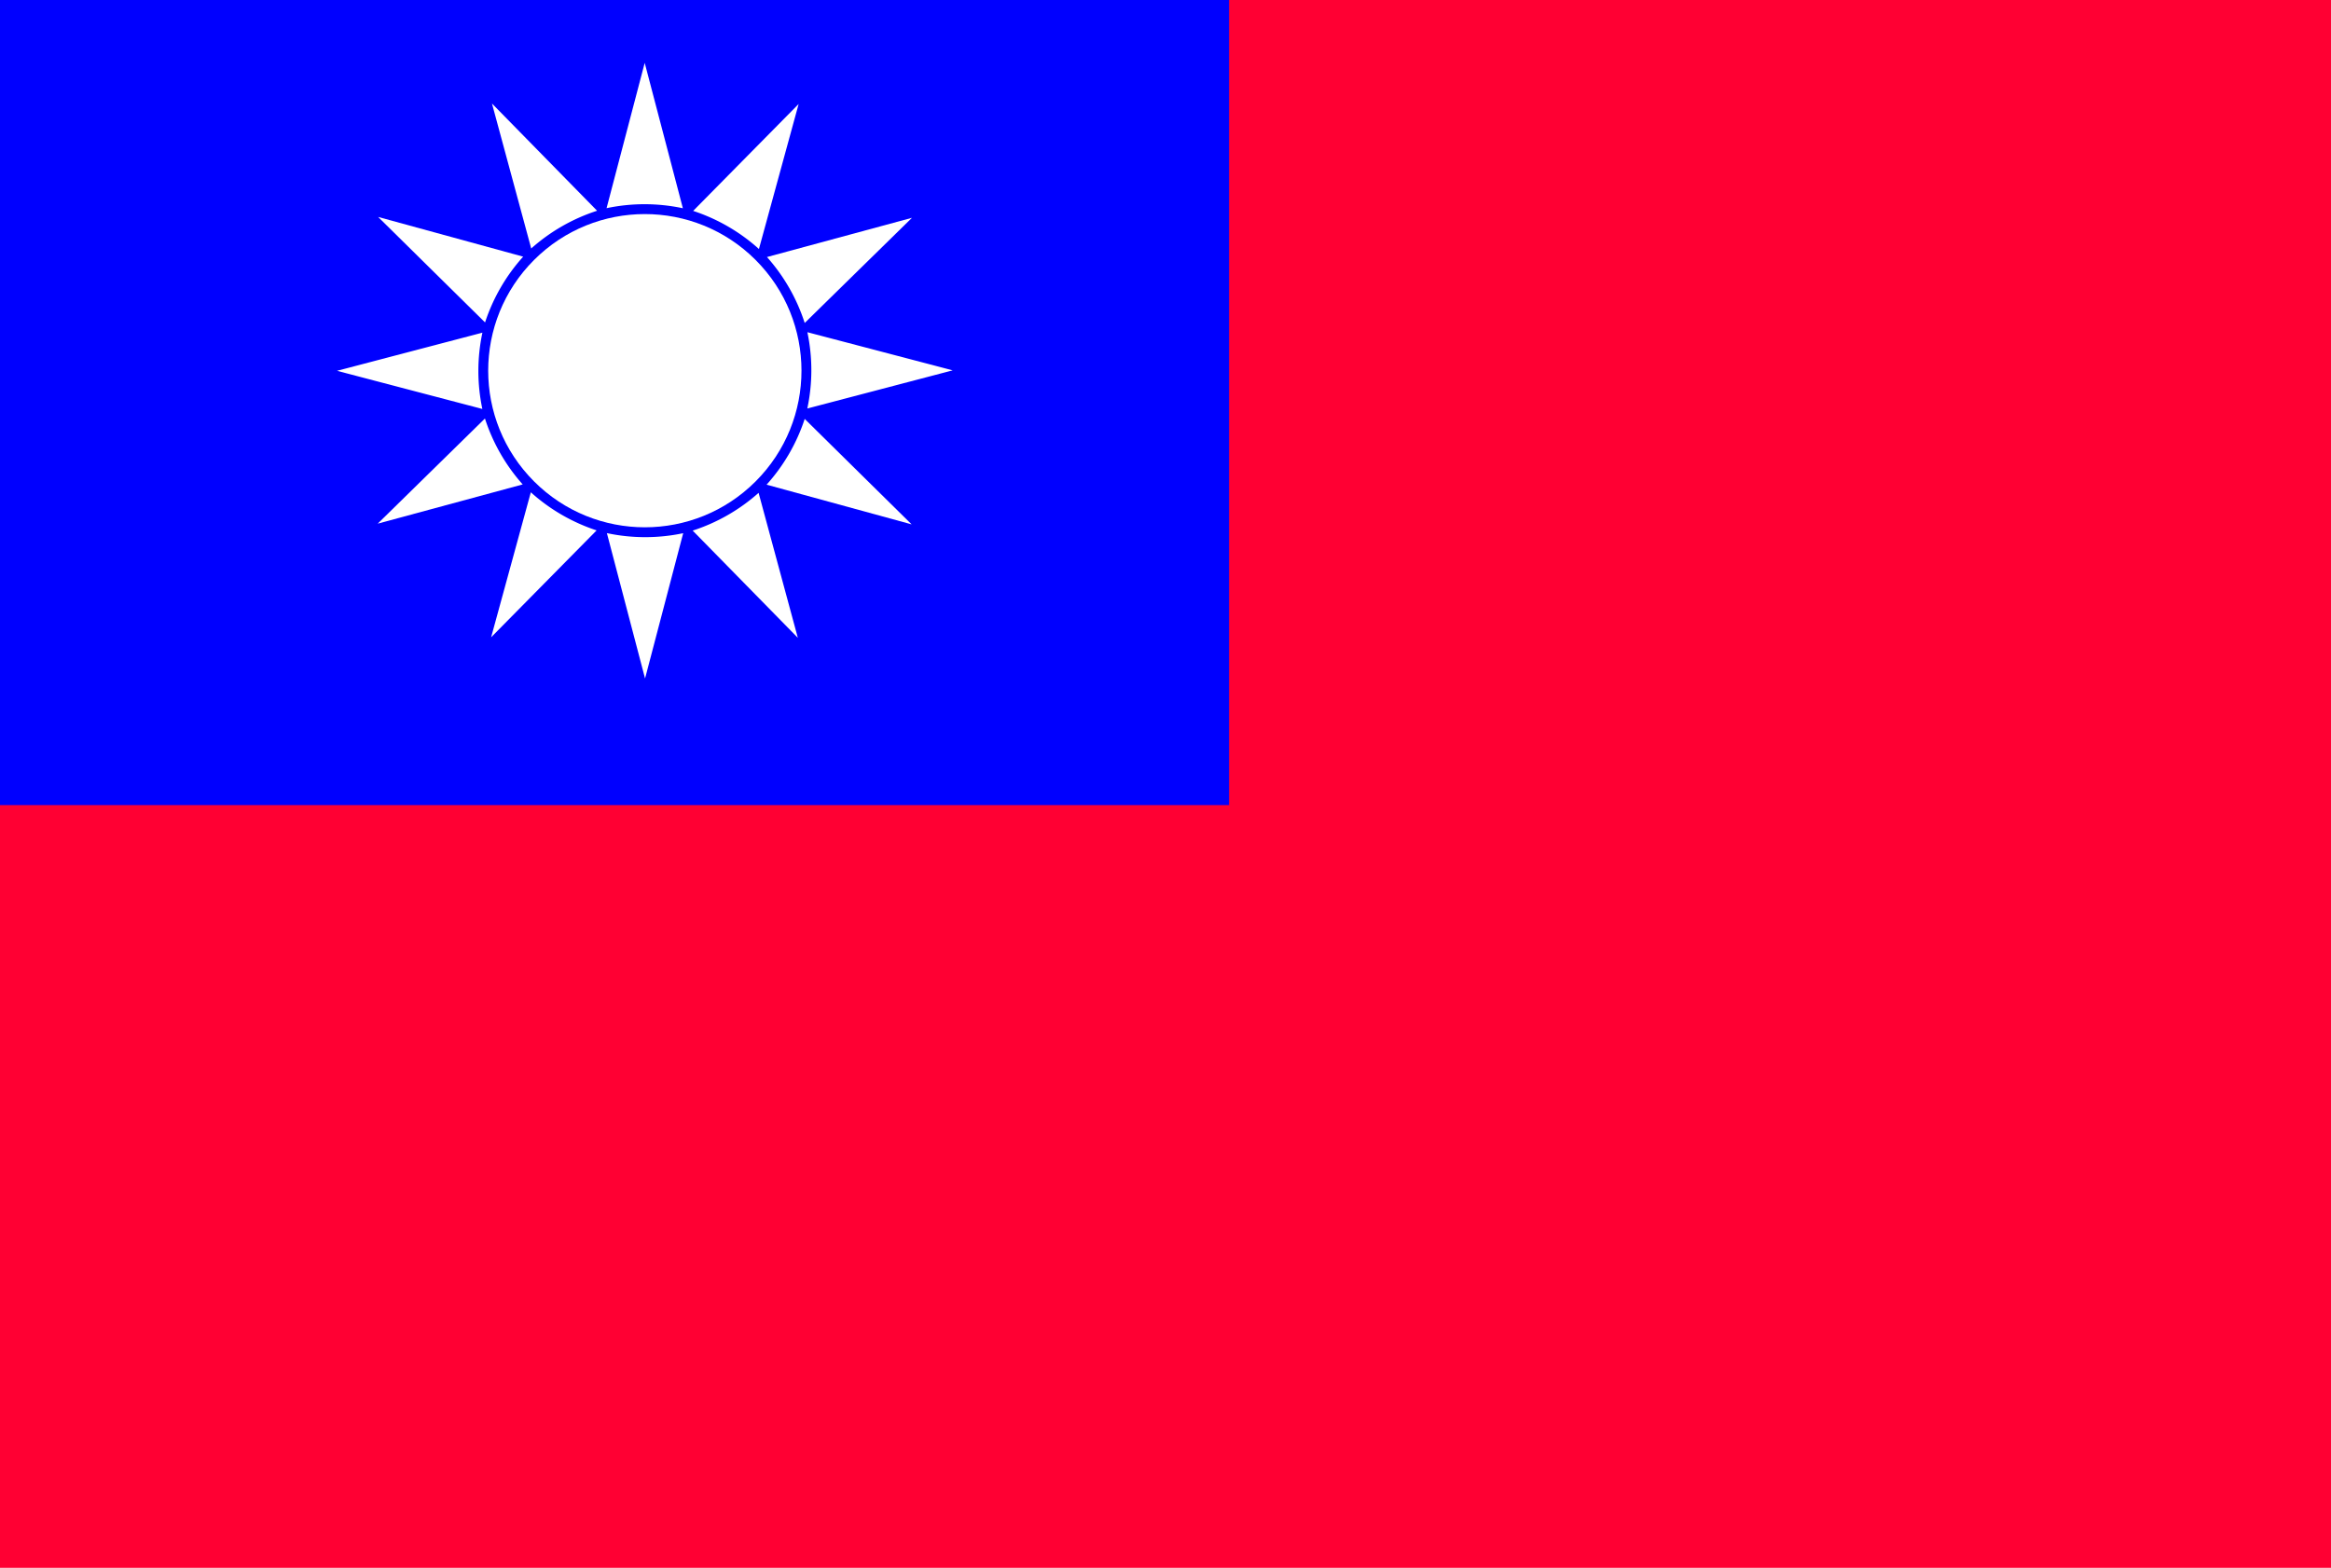 <svg xmlns="http://www.w3.org/2000/svg" width="55" height="37" viewBox="0 0 55 37">
  <g id="ntf_148" transform="translate(0.001)">
    <rect id="長方形_172" data-name="長方形 172" width="55" height="37" transform="translate(-0.001 0)" fill="#f03"/>
    <rect id="長方形_173" data-name="長方形 173" width="29" height="19" transform="translate(-0.001 0)" fill="blue"/>
    <g id="グループ_417" data-name="グループ 417" transform="translate(7.951 1.484)">
      <path id="パス_2536" data-name="パス 2536" d="M143.83,19.729l-.9-3.429-.9,3.429a4.343,4.343,0,0,1,1.793,0Z" transform="translate(-135.67 -16.3)" fill="#fff"/>
      <path id="パス_2537" data-name="パス 2537" d="M193.836,87.8l3.429-.9-3.429-.9a4.341,4.341,0,0,1,0,1.793Z" transform="translate(-182.738 -79.644)" fill="#fff"/>
      <path id="パス_2538" data-name="パス 2538" d="M142.039,137.81l.9,3.429.9-3.429a4.343,4.343,0,0,1-1.793,0Z" transform="translate(-135.671 -126.711)" fill="#fff"/>
      <path id="パス_2539" data-name="パス 2539" d="M75.755,86.013l-3.429.9,3.429.9a4.342,4.342,0,0,1,0-1.793Z" transform="translate(-72.326 -79.646)" fill="#fff"/>
      <path id="パス_2540" data-name="パス 2540" d="M165.866,30.343l.936-3.419-2.489,2.523a4.343,4.343,0,0,1,1.553.9Z" transform="translate(-155.91 -25.954)" fill="#fff"/>
      <path id="パス_2541" data-name="パス 2541" d="M183.328,109.84l3.419.936-2.523-2.489a4.343,4.343,0,0,1-.9,1.553Z" transform="translate(-173.189 -99.885)" fill="#fff"/>
      <path id="パス_2542" data-name="パス 2542" d="M113.079,127.3l-.936,3.419,2.489-2.523a4.345,4.345,0,0,1-1.553-.9Z" transform="translate(-108.507 -117.163)" fill="#fff"/>
      <path id="パス_2543" data-name="パス 2543" d="M86.369,57.053l-3.419-.936,2.523,2.489a4.342,4.342,0,0,1,.9-1.553Z" transform="translate(-81.98 -52.481)" fill="#fff"/>
      <path id="パス_2544" data-name="パス 2544" d="M184.3,58.8l2.531-2.482-3.421.926A4.343,4.343,0,0,1,184.3,58.8Z" transform="translate(-173.265 -52.662)" fill="#fff"/>
      <path id="パス_2545" data-name="パス 2545" d="M164.194,128.277l2.482,2.531-.926-3.421a4.344,4.344,0,0,1-1.556.891Z" transform="translate(-155.803 -117.24)" fill="#fff"/>
      <path id="パス_2546" data-name="パス 2546" d="M85.366,108.169l-2.531,2.482,3.421-.926a4.346,4.346,0,0,1-.891-1.556Z" transform="translate(-81.875 -99.777)" fill="#fff"/>
      <path id="パス_2547" data-name="パス 2547" d="M114.826,29.34l-2.481-2.531.926,3.421a4.343,4.343,0,0,1,1.556-.891Z" transform="translate(-108.689 -25.85)" fill="#fff"/>
      <ellipse id="楕円形_10" data-name="楕円形 10" cx="3.696" cy="3.696" rx="3.696" ry="3.696" transform="translate(2.036 7.264) rotate(-45)" fill="#fff"/>
    </g>
  </g>
</svg>

